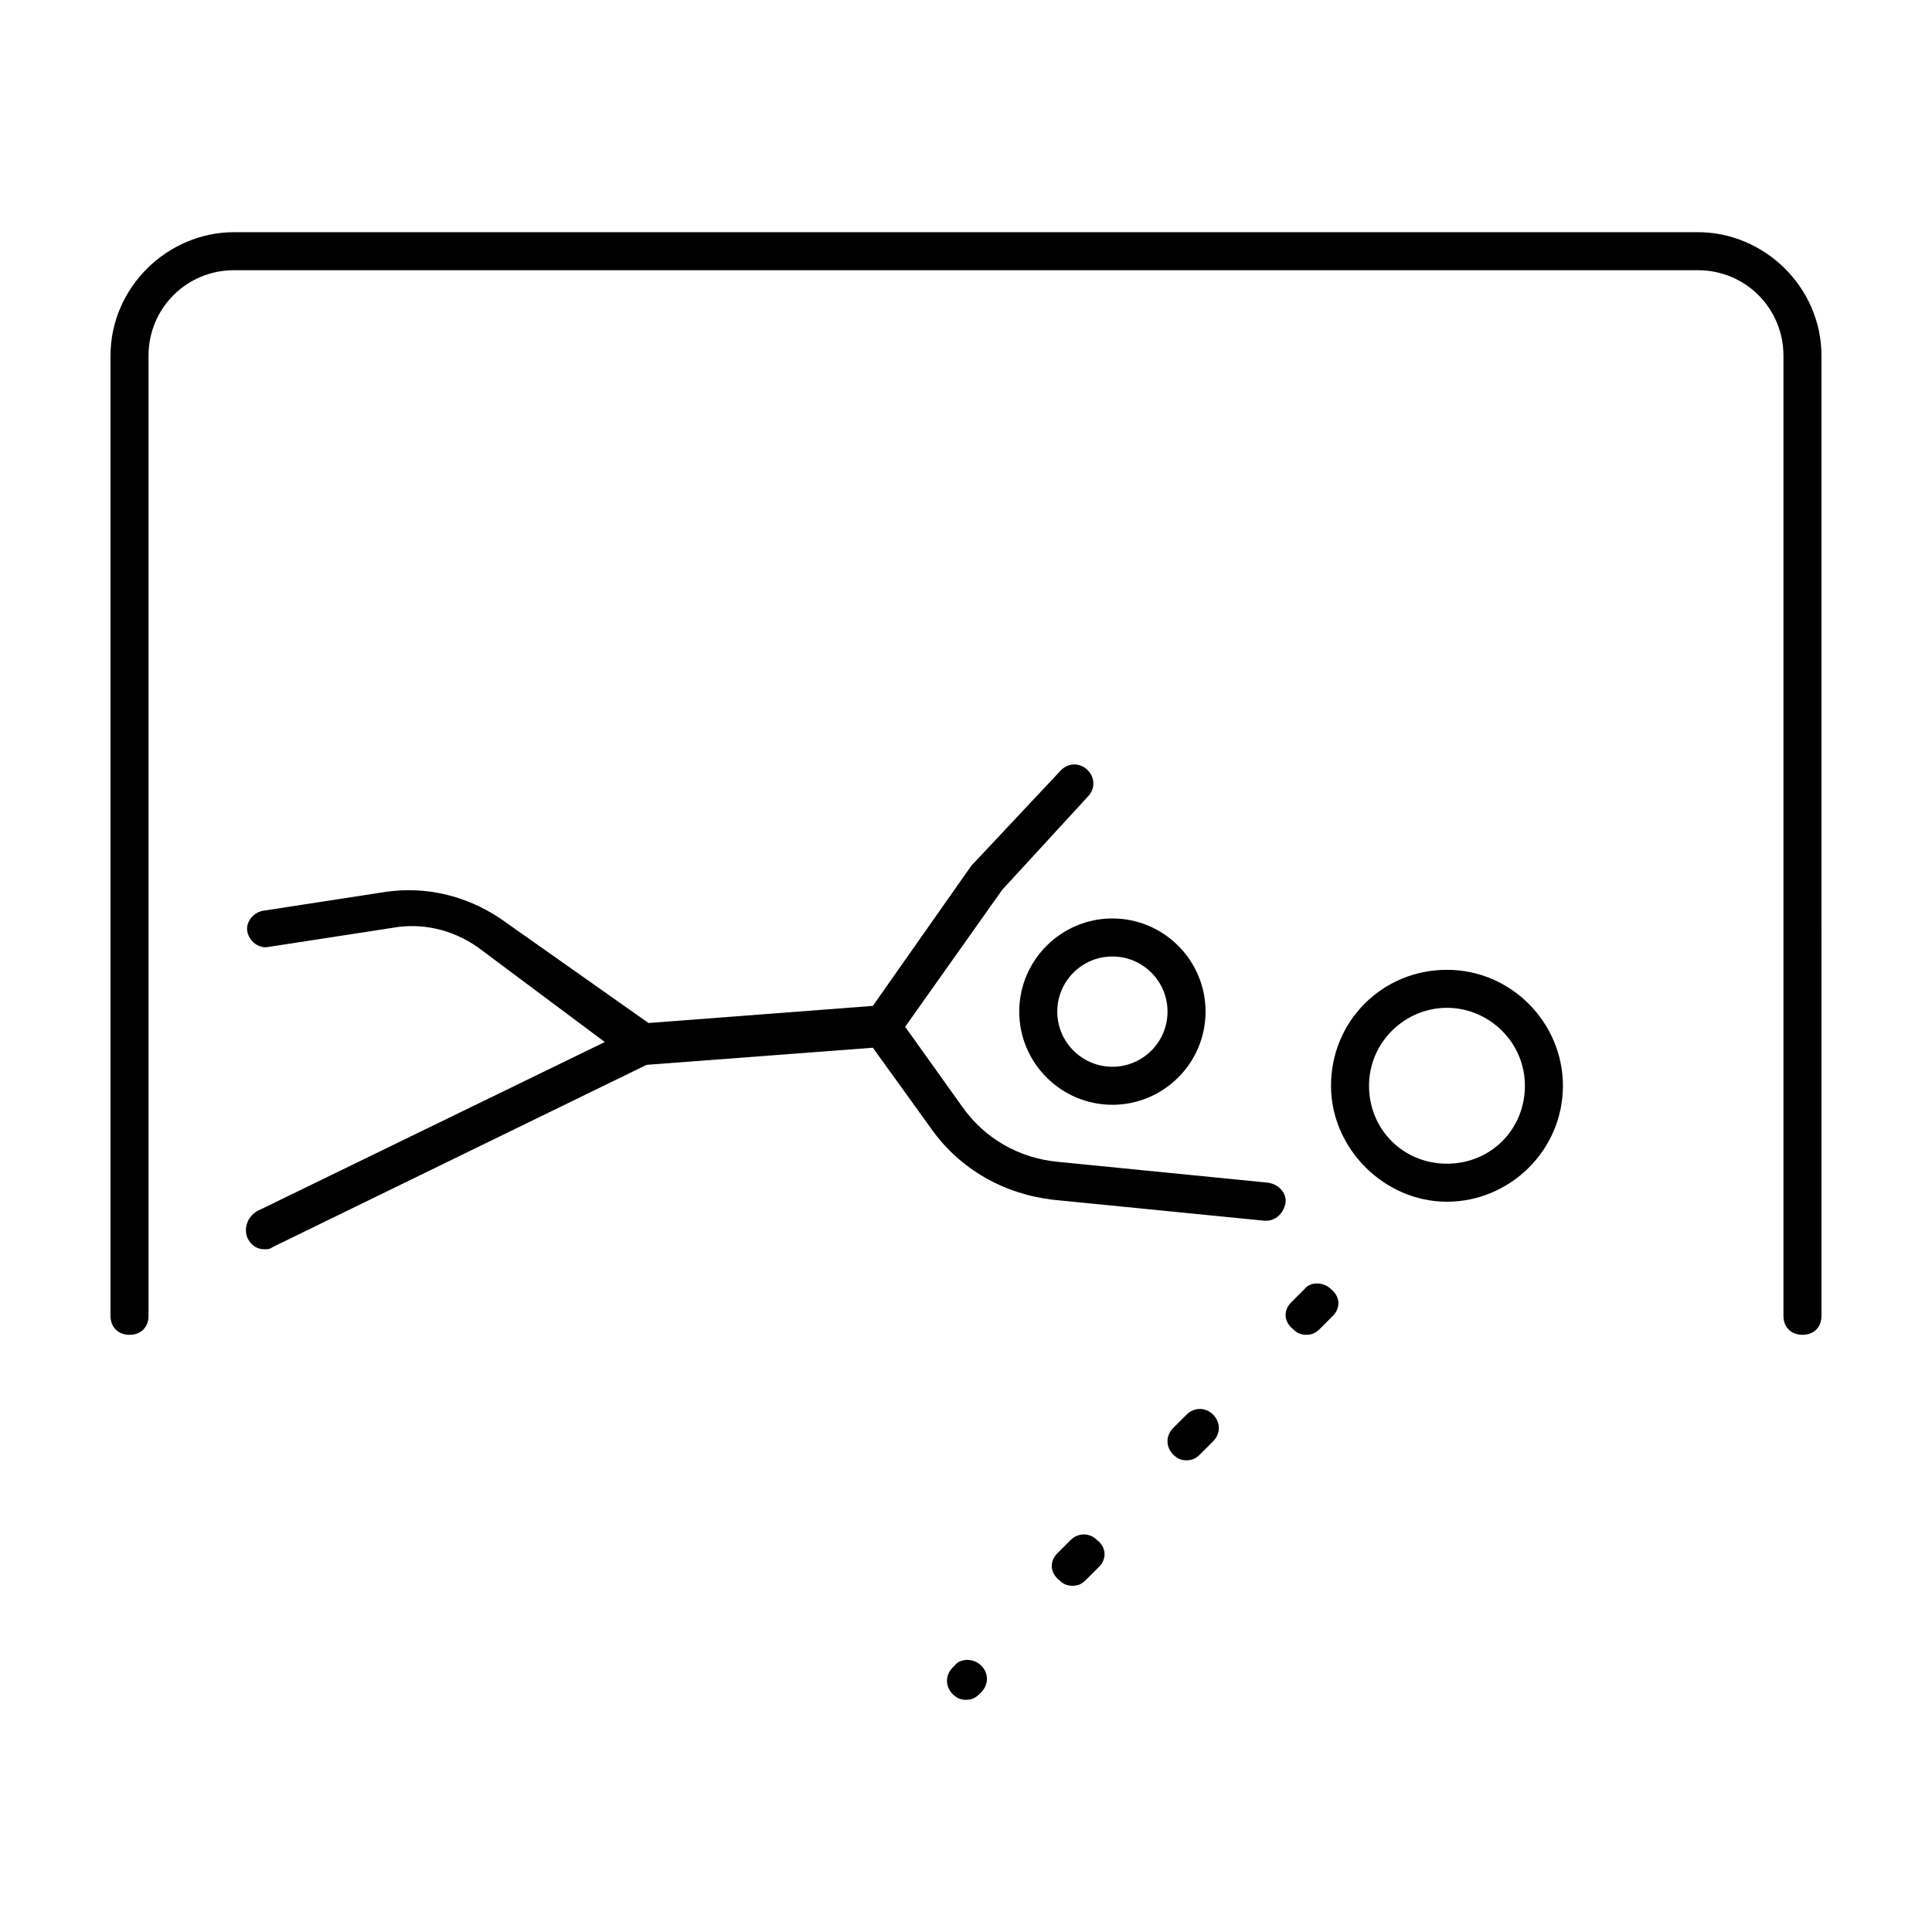 <?xml version="1.0" encoding="UTF-8"?>
<!-- Uploaded to: SVG Repo, www.svgrepo.com, Generator: SVG Repo Mixer Tools -->
<svg fill="#000000" width="800px" height="800px" version="1.1" viewBox="144 144 512 512" xmlns="http://www.w3.org/2000/svg">
 <g>
  <path d="m593.96 205.53h-387.93c-17.633 0-32.746 14.609-32.746 32.75v254.42c0 3.023 2.016 5.039 5.039 5.039 3.023 0 5.039-2.016 5.039-5.039l-0.004-254.42c0-12.594 10.078-22.672 22.672-22.672h387.93c12.594 0 22.672 10.078 22.672 22.672v254.42c0 3.023 2.016 5.039 5.039 5.039 3.023 0 5.039-2.016 5.039-5.039l-0.004-254.42c0-18.141-15.113-32.75-32.746-32.75z"/>
  <path d="m527.46 462.47c16.625 0 30.73-13.602 30.73-30.73 0-16.625-13.602-30.73-30.73-30.73-17.129 0-30.73 13.602-30.73 30.73 0 16.621 14.105 30.73 30.73 30.73zm0-51.391c11.082 0 20.656 9.07 20.656 20.656 0 11.586-9.07 20.656-20.656 20.656-11.586 0-20.656-9.07-20.656-20.656 0-11.586 9.574-20.656 20.656-20.656z"/>
  <path d="m458.44 518.9-3.527 3.527c-2.016 2.016-2.016 5.039 0 7.055 1.008 1.008 2.016 1.512 3.527 1.512 1.512 0 2.519-0.504 3.527-1.512l3.527-3.527c2.016-2.016 2.016-5.039 0-7.055-2.019-2.016-5.039-2.016-7.055 0z"/>
  <path d="m489.68 485.64-3.527 3.527c-2.016 2.016-2.016 5.039 0.504 7.055 1.008 1.008 2.016 1.512 3.527 1.512 1.512 0 2.519-0.504 3.527-1.512l3.527-3.527c2.016-2.016 2.016-5.039-0.504-7.055-2.016-2.012-5.543-2.012-7.055 0z"/>
  <path d="m396.98 585.4-0.504 0.504c-2.016 2.016-2.016 5.039 0 7.055 1.008 1.008 2.016 1.512 3.527 1.512s2.519-0.504 3.527-1.512l0.504-0.504c2.016-2.016 2.016-5.039 0-7.055s-5.543-2.016-7.055 0z"/>
  <path d="m427.71 552.15-3.527 3.527c-2.016 2.016-2.016 5.039 0.504 7.055 1.008 1.008 2.016 1.512 3.527 1.512 1.512 0 2.519-0.504 3.527-1.512l3.527-3.527c2.016-2.016 2.016-5.039-0.504-7.055-2.016-2.016-5.039-2.016-7.055 0z"/>
  <path d="m209.56 472.04c1.008 2.016 2.519 3.023 4.535 3.023 0.504 0 1.512 0 2.016-0.504l99.25-48.367 59.953-4.535 15.617 21.664c7.559 10.578 19.145 17.129 32.242 18.641l55.922 5.543h0.504c2.519 0 4.535-2.016 5.039-4.535 0.504-2.519-1.512-5.039-4.535-5.543l-55.922-5.543c-10.078-1.008-19.145-6.047-25.191-14.609l-15.113-21.16 25.695-36.273 22.672-24.688c2.016-2.016 2.016-5.039 0-7.055-2.016-2.016-5.039-2.016-7.055 0l-23.176 24.688-0.504 0.504-26.199 37.281-59.449 4.535-39.297-27.711c-9.07-6.047-19.648-8.566-30.23-7.055l-32.746 5.039c-2.519 0.504-4.535 3.023-4.031 5.543 0.504 2.519 3.023 4.535 5.543 4.031l32.746-5.039c8.062-1.512 16.121 0.504 22.672 5.039l33.758 25.195-92.195 44.84c-2.519 1.508-3.527 4.531-2.519 7.051z"/>
  <path d="m414.11 412.09c0 13.602 11.082 24.688 24.688 24.688 13.602 0 24.688-11.082 24.688-24.688 0-13.602-11.082-24.688-24.688-24.688s-24.688 11.086-24.688 24.688zm24.688-14.609c8.062 0 14.609 6.551 14.609 14.609 0 8.062-6.551 14.609-14.609 14.609-8.062 0-14.609-6.551-14.609-14.609-0.004-8.062 6.547-14.609 14.609-14.609z"/>
 </g>
</svg>